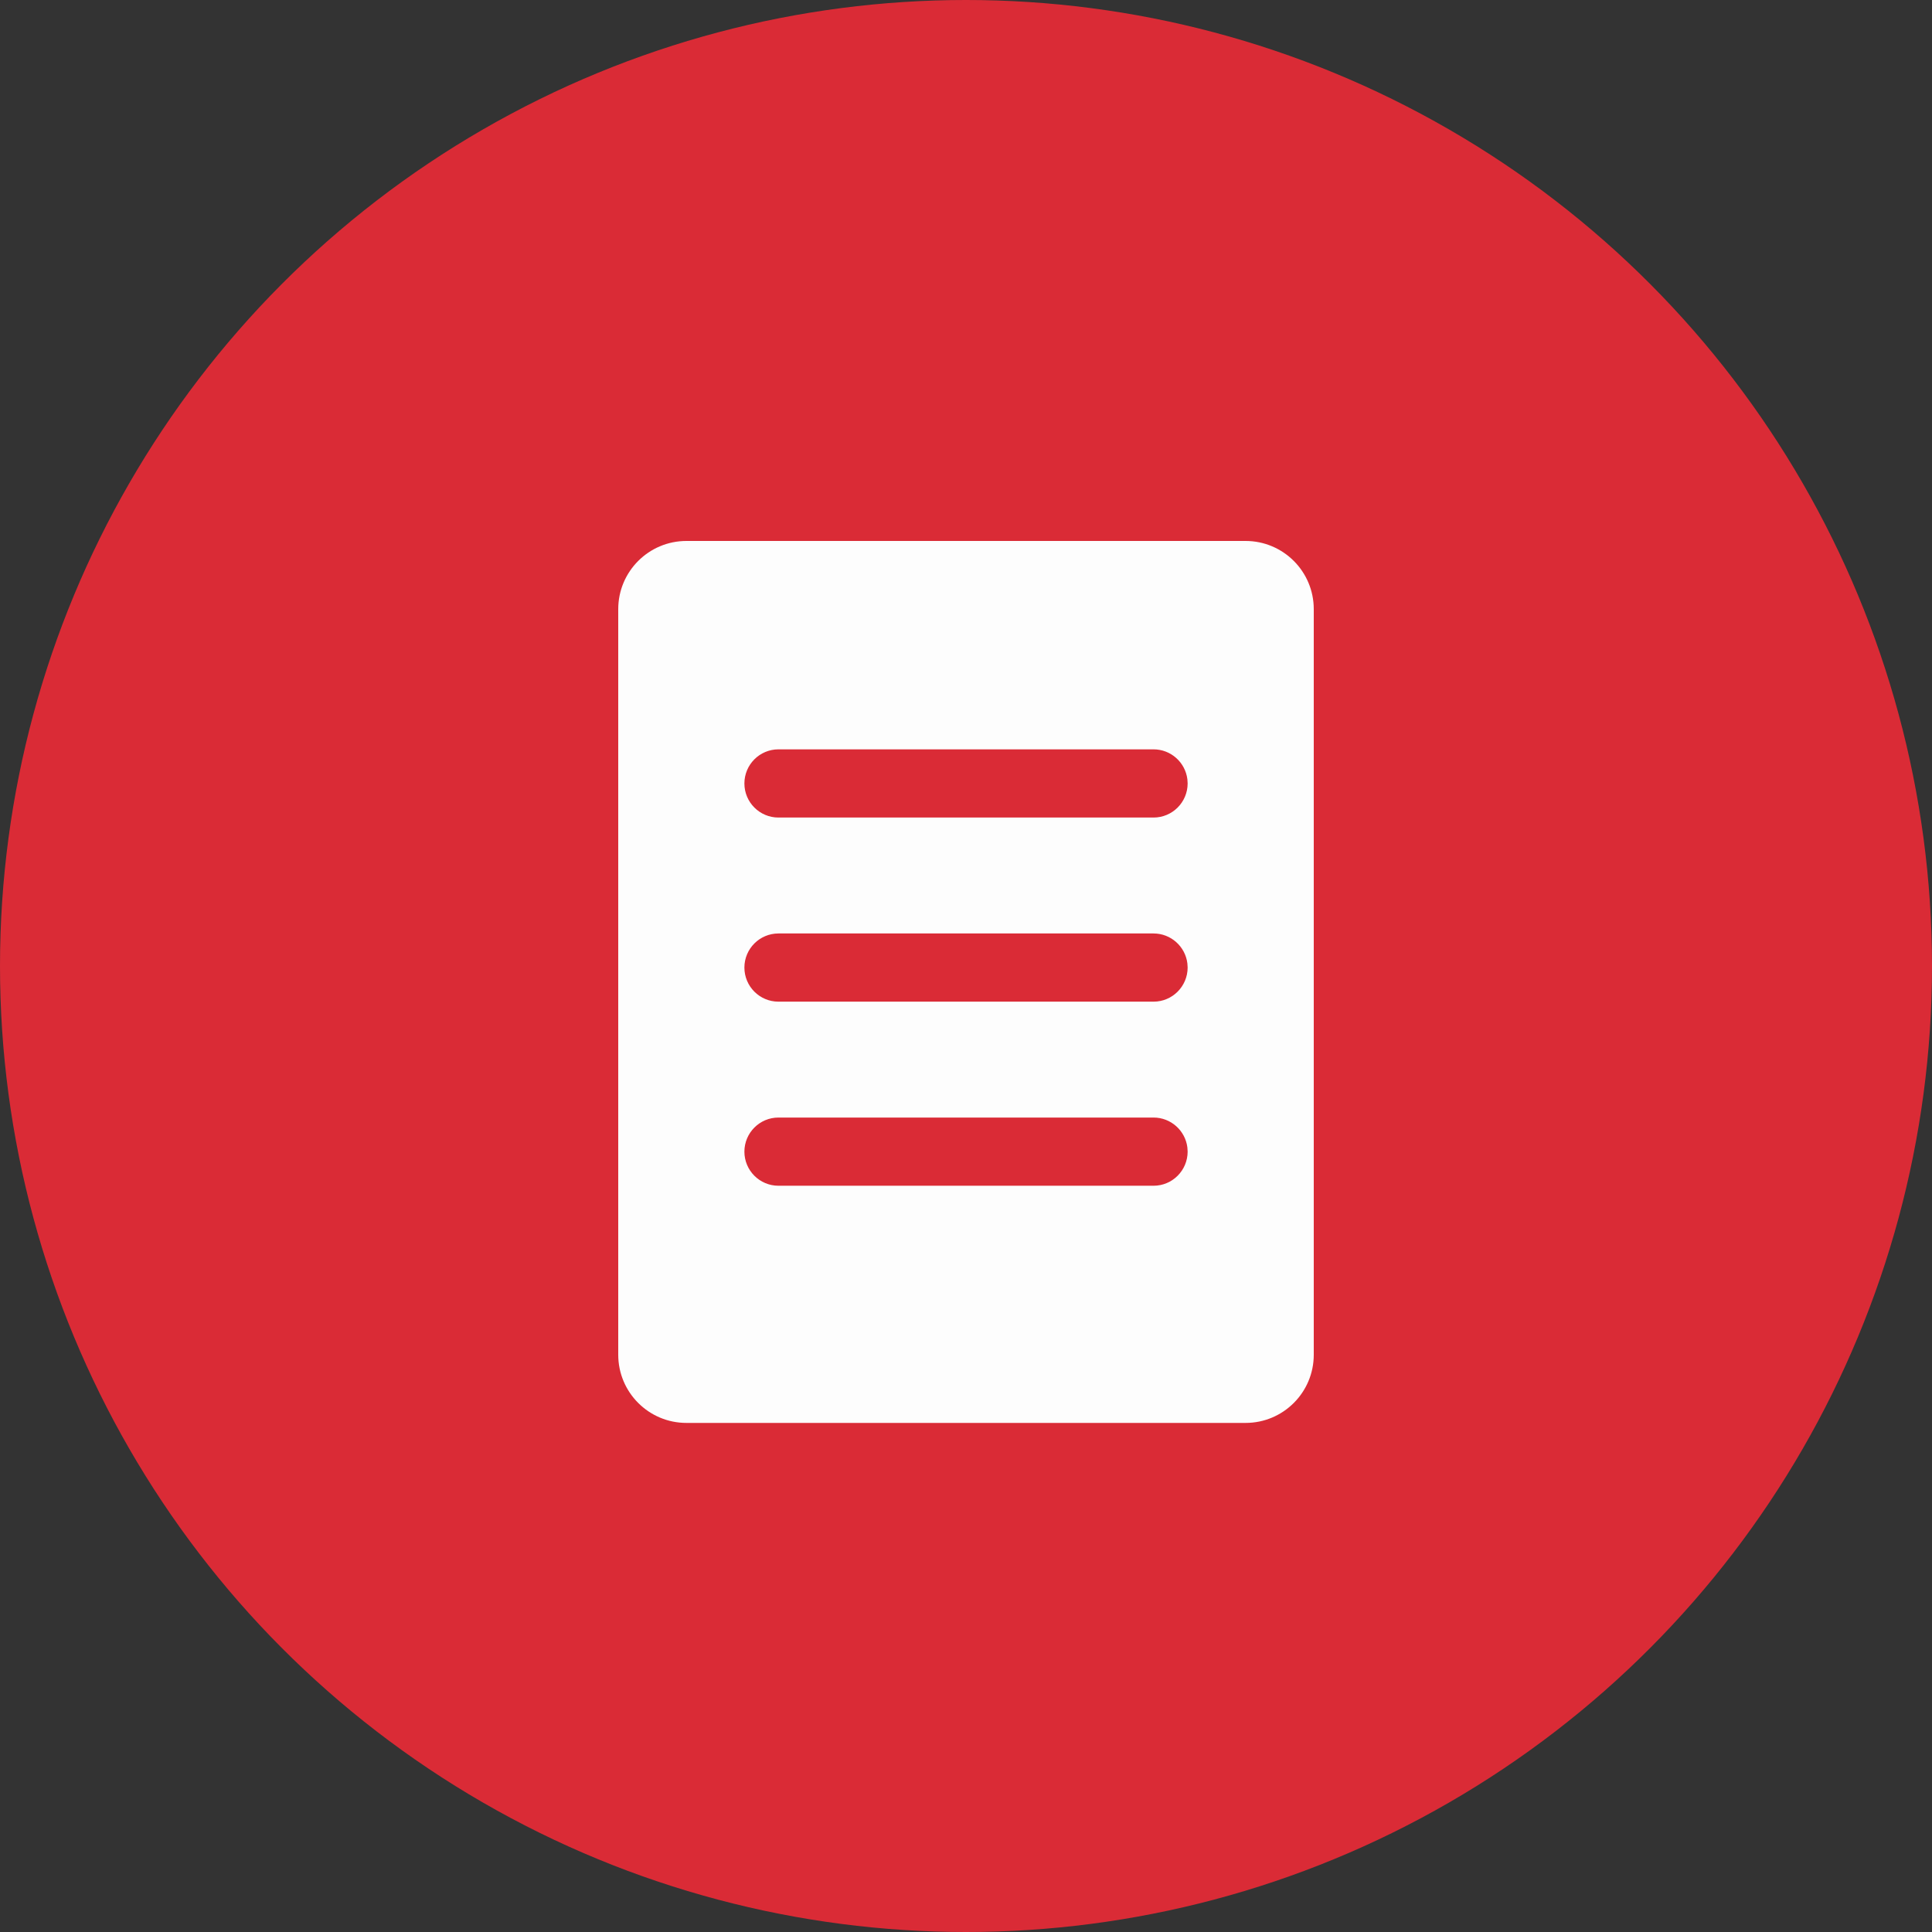 <?xml version="1.0" encoding="UTF-8"?>
<svg xmlns="http://www.w3.org/2000/svg" xmlns:xlink="http://www.w3.org/1999/xlink" width="50px" height="50px" viewBox="0 0 50 50" version="1.1">
  <rect x="0" y="0" width="50" height="50" fill="#333333" stroke="none"/>
  <title>Group 8 Copy 5</title>
  <g id="Design" stroke="none" stroke-width="1" fill="none" fill-rule="evenodd">
    <g id="Artboard-Copy-3" transform="translate(-60, -925)">
      <g id="Group-8-Copy-5" transform="translate(60, 925)">
        <circle id="Oval" fill="#DA2B36" cx="25" cy="25" r="25"></circle>
        <path d="M32.235,14 C33.21,14 34,14.79 34,15.765 L34,35.06 C34,36.035 33.21,36.825 32.235,36.825 L17.765,36.825 C16.79,36.825 16,36.035 16,35.06 L16,15.765 C16,14.79 16.79,14 17.765,14 Z M29.853,28.922 L20.147,28.922 C19.66,28.922 19.265,29.318 19.265,29.805 C19.265,30.292 19.66,30.687 20.147,30.687 L29.853,30.687 C30.34,30.687 30.735,30.292 30.736,29.805 L30.729,29.694 C30.674,29.259 30.303,28.922 29.853,28.922 Z M29.853,24.158 L20.147,24.158 C19.66,24.158 19.265,24.553 19.265,25.04 C19.265,25.528 19.66,25.923 20.147,25.923 L29.853,25.923 C30.34,25.923 30.735,25.528 30.736,25.04 L30.729,24.93 C30.674,24.495 30.303,24.158 29.853,24.158 Z M29.853,19.393 L20.147,19.393 C19.66,19.393 19.265,19.788 19.265,20.276 C19.265,20.763 19.66,21.158 20.147,21.158 L29.853,21.158 C30.34,21.158 30.735,20.763 30.736,20.276 L30.729,20.165 C30.674,19.73 30.303,19.393 29.853,19.393 Z" id="Combined-Shape" fill="#FDFDFD" fill-rule="nonzero"></path>
      </g>
    </g>
  </g>
</svg>
